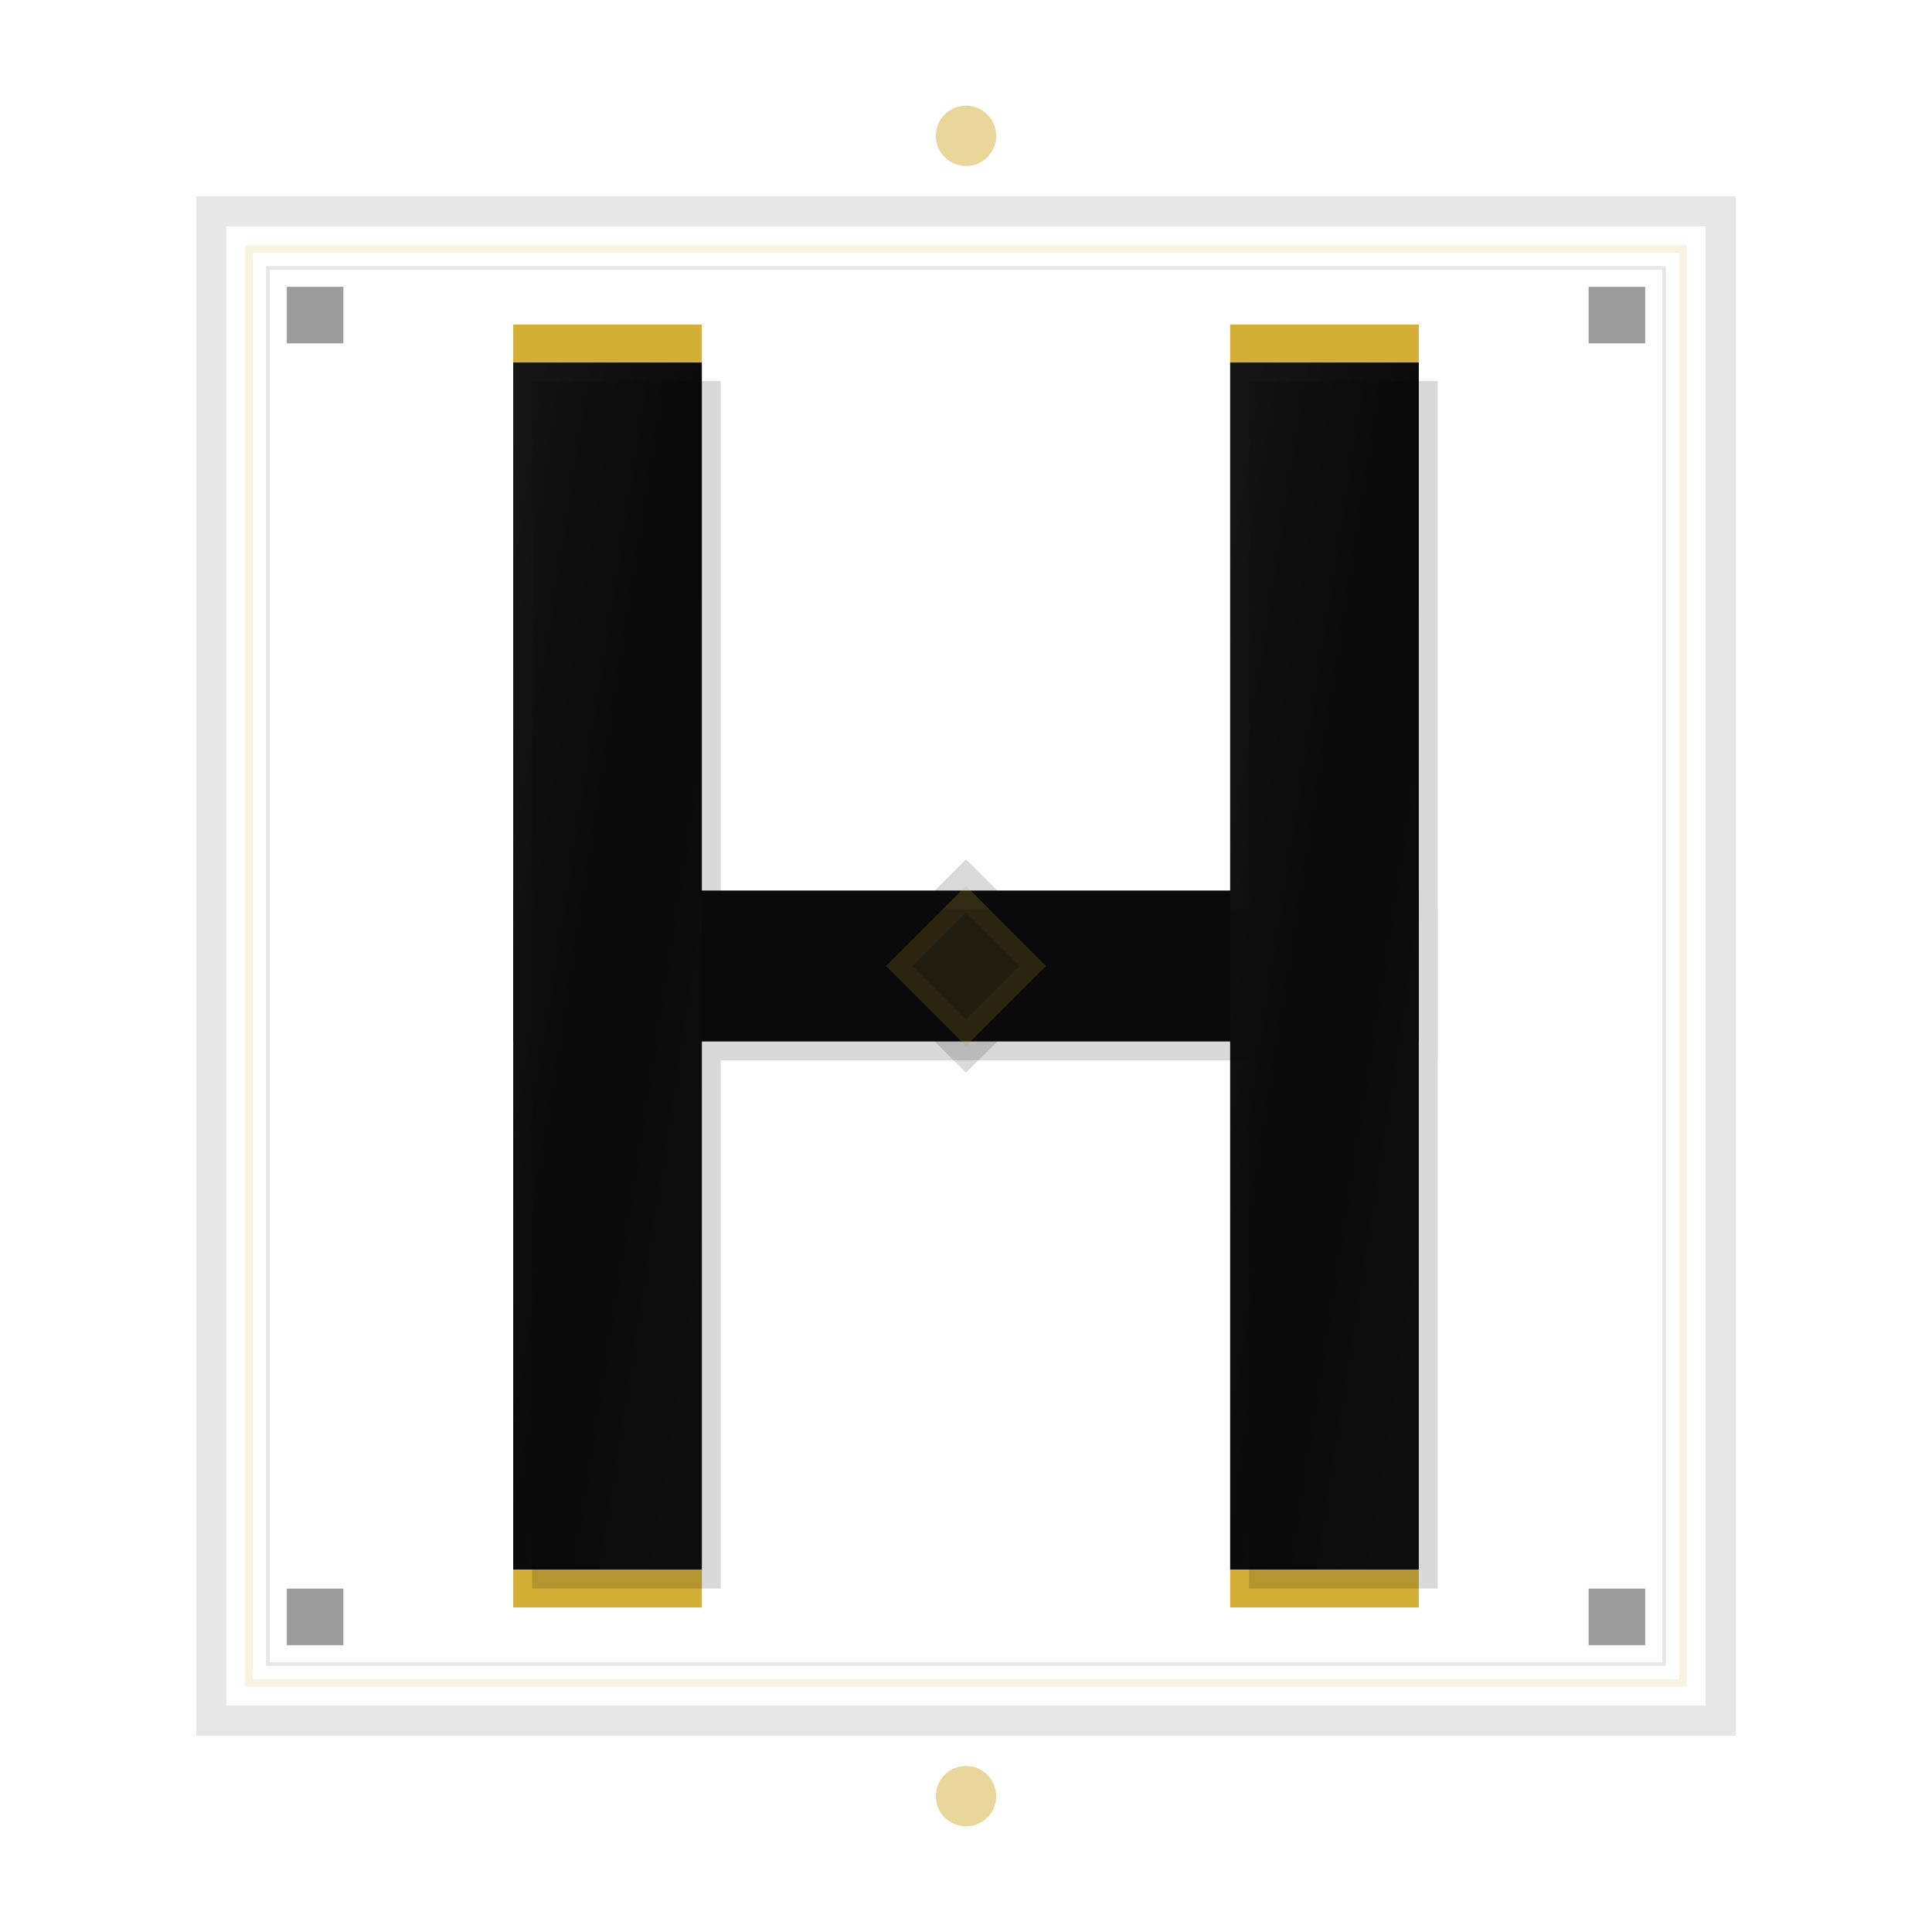 <svg xmlns="http://www.w3.org/2000/svg" viewBox="0 0 512 512">
  <!-- Luxe white background -->
  <rect width="512" height="512" fill="#FFFFFF"/>
  
  <!-- BOLD EXCEPTIONAL H - MAXIMUM IMPACT -->
  <g transform="translate(256, 256)">
    
    <!-- PRIMARY H - MONUMENTAL PRESENCE -->
    <g>
      <!-- Left tower - POWERFUL -->
      <rect x="-120" y="-160" width="50" height="320" fill="#0A0A0A"/>
      
      <!-- Right tower - COMMANDING -->
      <rect x="70" y="-160" width="50" height="320" fill="#0A0A0A"/>
      
      <!-- Bridge - SUBSTANTIAL -->
      <rect x="-120" y="-20" width="240" height="40" fill="#0A0A0A"/>
    </g>
    
    <!-- LUXURY DESIGN SYSTEM -->
    <g>
      <!-- Gold crown elements -->
      <rect x="-120" y="-170" width="50" height="10" fill="#D4AF37"/>
      <rect x="70" y="-170" width="50" height="10" fill="#D4AF37"/>
      <rect x="-120" y="160" width="50" height="10" fill="#D4AF37"/>
      <rect x="70" y="160" width="50" height="10" fill="#D4AF37"/>
      
      <!-- Center diamond -->
      <g transform="rotate(45)">
        <rect x="-20" y="-20" width="40" height="40" fill="#0A0A0A" opacity="0.15"/>
        <rect x="-15" y="-15" width="30" height="30" fill="#D4AF37" opacity="0.2"/>
        <rect x="-10" y="-10" width="20" height="20" fill="#0A0A0A" opacity="0.3"/>
      </g>
      
      <!-- Corner pillars -->
      <rect x="-180" y="-180" width="15" height="15" fill="#0A0A0A" opacity="0.4"/>
      <rect x="165" y="-180" width="15" height="15" fill="#0A0A0A" opacity="0.4"/>
      <rect x="-180" y="165" width="15" height="15" fill="#0A0A0A" opacity="0.4"/>
      <rect x="165" y="165" width="15" height="15" fill="#0A0A0A" opacity="0.4"/>
      
      <!-- Gradient overlays for depth -->
      <rect x="-120" y="-160" width="50" height="320" fill="url(#shineGradient)" opacity="0.1"/>
      <rect x="70" y="-160" width="50" height="320" fill="url(#shineGradient)" opacity="0.1"/>
      
      <!-- Triple frame system -->
      <rect x="-200" y="-200" width="400" height="400" fill="none" stroke="#0A0A0A" stroke-width="8" opacity="0.1"/>
      <rect x="-190" y="-190" width="380" height="380" fill="none" stroke="#D4AF37" stroke-width="2" opacity="0.15"/>
      <rect x="-185" y="-185" width="370" height="370" fill="none" stroke="#0A0A0A" stroke-width="1" opacity="0.1"/>
    </g>
    
    <!-- SHADOW ARCHITECTURE -->
    <g opacity="0.15">
      <rect x="-115" y="-155" width="50" height="320" fill="#000000"/>
      <rect x="75" y="-155" width="50" height="320" fill="#000000"/>
      <rect x="-115" y="-15" width="240" height="40" fill="#000000"/>
    </g>
    
    <!-- Accent dots - signature -->
    <circle cx="0" cy="-220" r="8" fill="#D4AF37" opacity="0.5"/>
    <circle cx="0" cy="220" r="8" fill="#D4AF37" opacity="0.5"/>
  </g>
  
  <!-- Gradient definition -->
  <defs>
    <linearGradient id="shineGradient" x1="0%" y1="0%" x2="100%" y2="100%">
      <stop offset="0%" style="stop-color:#FFFFFF;stop-opacity:0.5" />
      <stop offset="50%" style="stop-color:#FFFFFF;stop-opacity:0" />
      <stop offset="100%" style="stop-color:#FFFFFF;stop-opacity:0.3" />
    </linearGradient>
  </defs>
</svg>